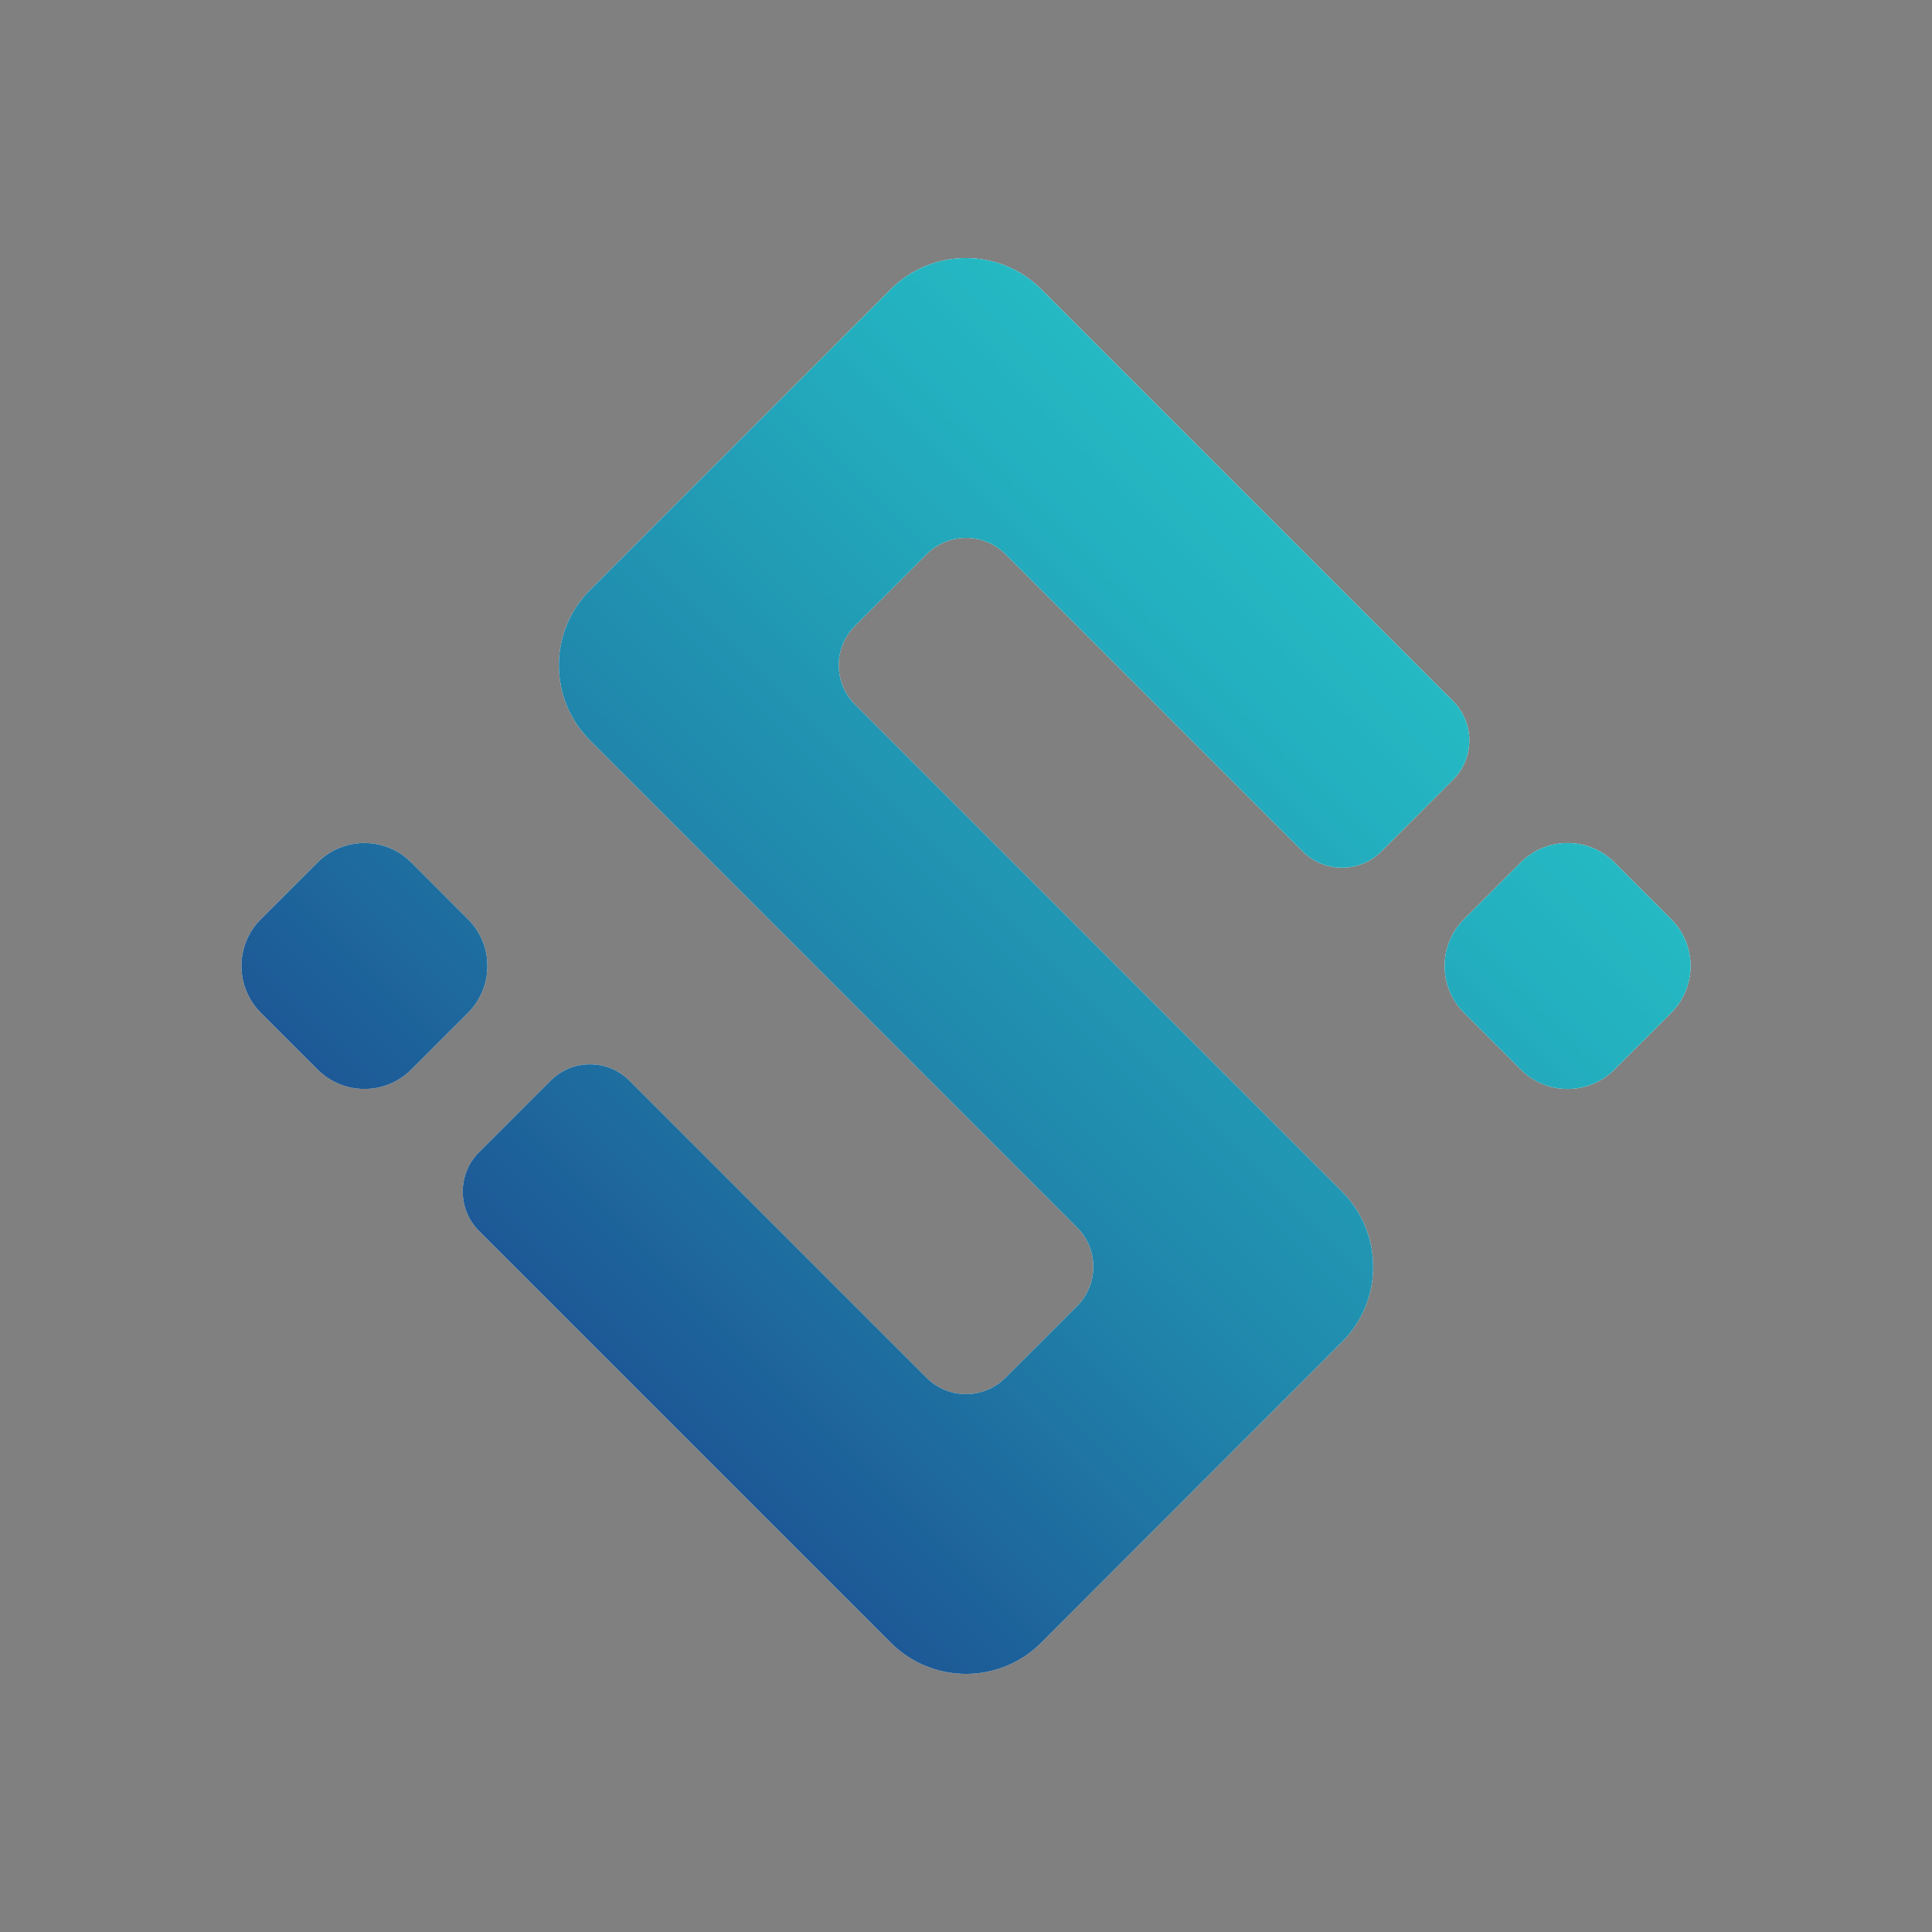 <?xml version="1.0" encoding="UTF-8"?>
<svg data-bbox="124.985 133.585 750.05 732.82" viewBox="0 0 1000 1000" xmlns:xlink="http://www.w3.org/1999/xlink" xmlns="http://www.w3.org/2000/svg" data-type="ugc">
    <rect x="0" y="0" width="1000" height="1000" fill="#808080" stroke="none"/>
    <g>
        <defs>
            <linearGradient gradientUnits="userSpaceOnUse" y2="147.15" x2="852.85" y1="852.85" x1="147.15" id="8b11717b-8611-4cb6-8a43-f9316277a9c0">
                <stop stop-color="#1a2980" offset="0"/>
                <stop stop-color="#1c5092" offset=".18"/>
                <stop stop-color="#2086ab" offset=".45"/>
                <stop stop-color="#23aebe" offset=".69"/>
                <stop stop-color="#25c7c9" offset=".88"/>
                <stop stop-color="#26d0ce" offset=".99"/>
            </linearGradient>
            <linearGradient xlink:href="#8b11717b-8611-4cb6-8a43-f9316277a9c0" y2="-8.54" x2="697.16" y1="697.16" x1="-8.54" id="41cac0e1-94a2-4f79-95f1-5e4342b39c19"/>
            <linearGradient xlink:href="#8b11717b-8611-4cb6-8a43-f9316277a9c0" y2="302.84" x2="1008.54" y1="1008.54" x1="302.84" id="e1c3eb8f-48eb-44ab-a71e-996d313eed9f"/>
        </defs>
        <path d="m752.06 362.83-18.52-18.52-38.92-38.92-38.92-38.92-38.92-38.92-38.92-38.92-38.92-38.92c-21.5-21.5-56.35-21.5-77.85 0l-38.92 38.92-38.92 38.92-38.92 38.92-38.92 38.92c-21.5 21.5-21.5 56.35 0 77.85l38.92 38.92 38.92 38.92L422.17 500l38.92 38.92 38.92 38.92 38.92 38.92 18.52 18.52c11.27 11.27 11.27 29.53 0 40.8l-18.52 18.52-18.52 18.52c-11.27 11.27-29.53 11.27-40.8 0l-18.52-18.52-38.92-38.92-38.92-38.92-38.92-38.92-18.52-18.52c-11.27-11.27-29.53-11.27-40.8 0l-18.52 18.52-18.52 18.52c-11.27 11.27-11.27 29.53 0 40.8l18.52 18.52 38.92 38.92 38.92 38.92 38.92 38.92 38.92 38.92 38.92 38.92c21.5 21.5 56.35 21.5 77.85 0l38.92-38.92 38.92-38.92 38.92-38.92 38.92-38.92c21.5-21.5 21.5-56.35 0-77.85l-38.92-38.92-38.92-38.92-38.92-38.92-38.92-38.92-38.92-38.92-38.92-38.92-18.52-18.52c-11.27-11.27-11.27-29.53 0-40.8l18.52-18.52 18.52-18.52c11.27-11.27 29.53-11.27 40.8 0l18.52 18.52 38.92 38.92 38.92 38.92 38.92 38.92 18.52 18.52c11.27 11.27 29.53 11.27 40.8 0l18.52-18.52 18.52-18.52c11.27-11.27 11.27-29.53 0-40.8Z" fill="#ffffff"/>
        <path d="m752.06 362.83-18.52-18.52-38.92-38.92-38.92-38.92-38.92-38.92-38.92-38.92-38.92-38.92c-21.5-21.5-56.35-21.5-77.85 0l-38.92 38.92-38.92 38.92-38.92 38.92-38.92 38.92c-21.5 21.5-21.5 56.35 0 77.85l38.92 38.92 38.92 38.92L422.17 500l38.92 38.92 38.92 38.92 38.92 38.92 18.52 18.52c11.27 11.27 11.27 29.53 0 40.8l-18.52 18.52-18.52 18.52c-11.27 11.27-29.53 11.27-40.8 0l-18.52-18.52-38.92-38.92-38.92-38.92-38.92-38.92-18.52-18.52c-11.27-11.27-29.53-11.27-40.8 0l-18.52 18.52-18.52 18.52c-11.27 11.27-11.27 29.53 0 40.8l18.52 18.52 38.92 38.92 38.92 38.92 38.92 38.92 38.92 38.92 38.92 38.92c21.5 21.5 56.35 21.5 77.85 0l38.92-38.92 38.92-38.92 38.92-38.92 38.92-38.92c21.5-21.5 21.5-56.35 0-77.85l-38.92-38.92-38.92-38.92-38.92-38.92-38.92-38.92-38.92-38.92-38.92-38.92-18.52-18.52c-11.27-11.27-11.27-29.53 0-40.8l18.52-18.52 18.52-18.52c11.27-11.27 29.53-11.27 40.8 0l18.52 18.52 38.92 38.92 38.92 38.92 38.92 38.92 18.52 18.52c11.27 11.27 29.53 11.27 40.8 0l18.52-18.52 18.52-18.52c11.27-11.27 11.27-29.53 0-40.8Z" fill="url(#8b11717b-8611-4cb6-8a43-f9316277a9c0)"/>
        <path d="m242.24 475.77-14.69-14.7-14.69-14.69c-13.38-13.38-35.08-13.38-48.46 0l-14.69 14.69-14.69 14.69c-13.38 13.38-13.38 35.08 0 48.46l14.69 14.69 14.69 14.69c13.38 13.38 35.08 13.38 48.46 0l14.69-14.69 14.69-14.69c13.38-13.38 13.38-35.08 0-48.46Z" fill="#ffffff"/>
        <path d="m242.24 475.77-14.69-14.7-14.69-14.69c-13.38-13.38-35.08-13.38-48.46 0l-14.69 14.69-14.69 14.69c-13.38 13.38-13.38 35.08 0 48.46l14.69 14.69 14.69 14.69c13.38 13.38 35.08 13.38 48.46 0l14.69-14.69 14.69-14.69c13.38-13.38 13.38-35.08 0-48.46Z" fill="url(#41cac0e1-94a2-4f79-95f1-5e4342b39c19)"/>
        <path d="m865 475.77-14.69-14.69-14.69-14.69c-13.38-13.38-35.08-13.38-48.46 0l-14.69 14.69-14.69 14.69c-13.38 13.38-13.38 35.08 0 48.46l14.69 14.69 14.69 14.69c13.38 13.38 35.08 13.38 48.46 0l14.69-14.69L865 524.23c13.38-13.38 13.38-35.08 0-48.46Z" fill="#ffffff"/>
        <path d="m865 475.77-14.69-14.69-14.69-14.69c-13.38-13.38-35.08-13.38-48.46 0l-14.69 14.69-14.69 14.69c-13.38 13.38-13.38 35.08 0 48.46l14.69 14.69 14.69 14.69c13.38 13.38 35.08 13.38 48.46 0l14.69-14.69L865 524.23c13.38-13.38 13.38-35.08 0-48.46Z" fill="url(#e1c3eb8f-48eb-44ab-a71e-996d313eed9f)"/>
    </g>
</svg>
